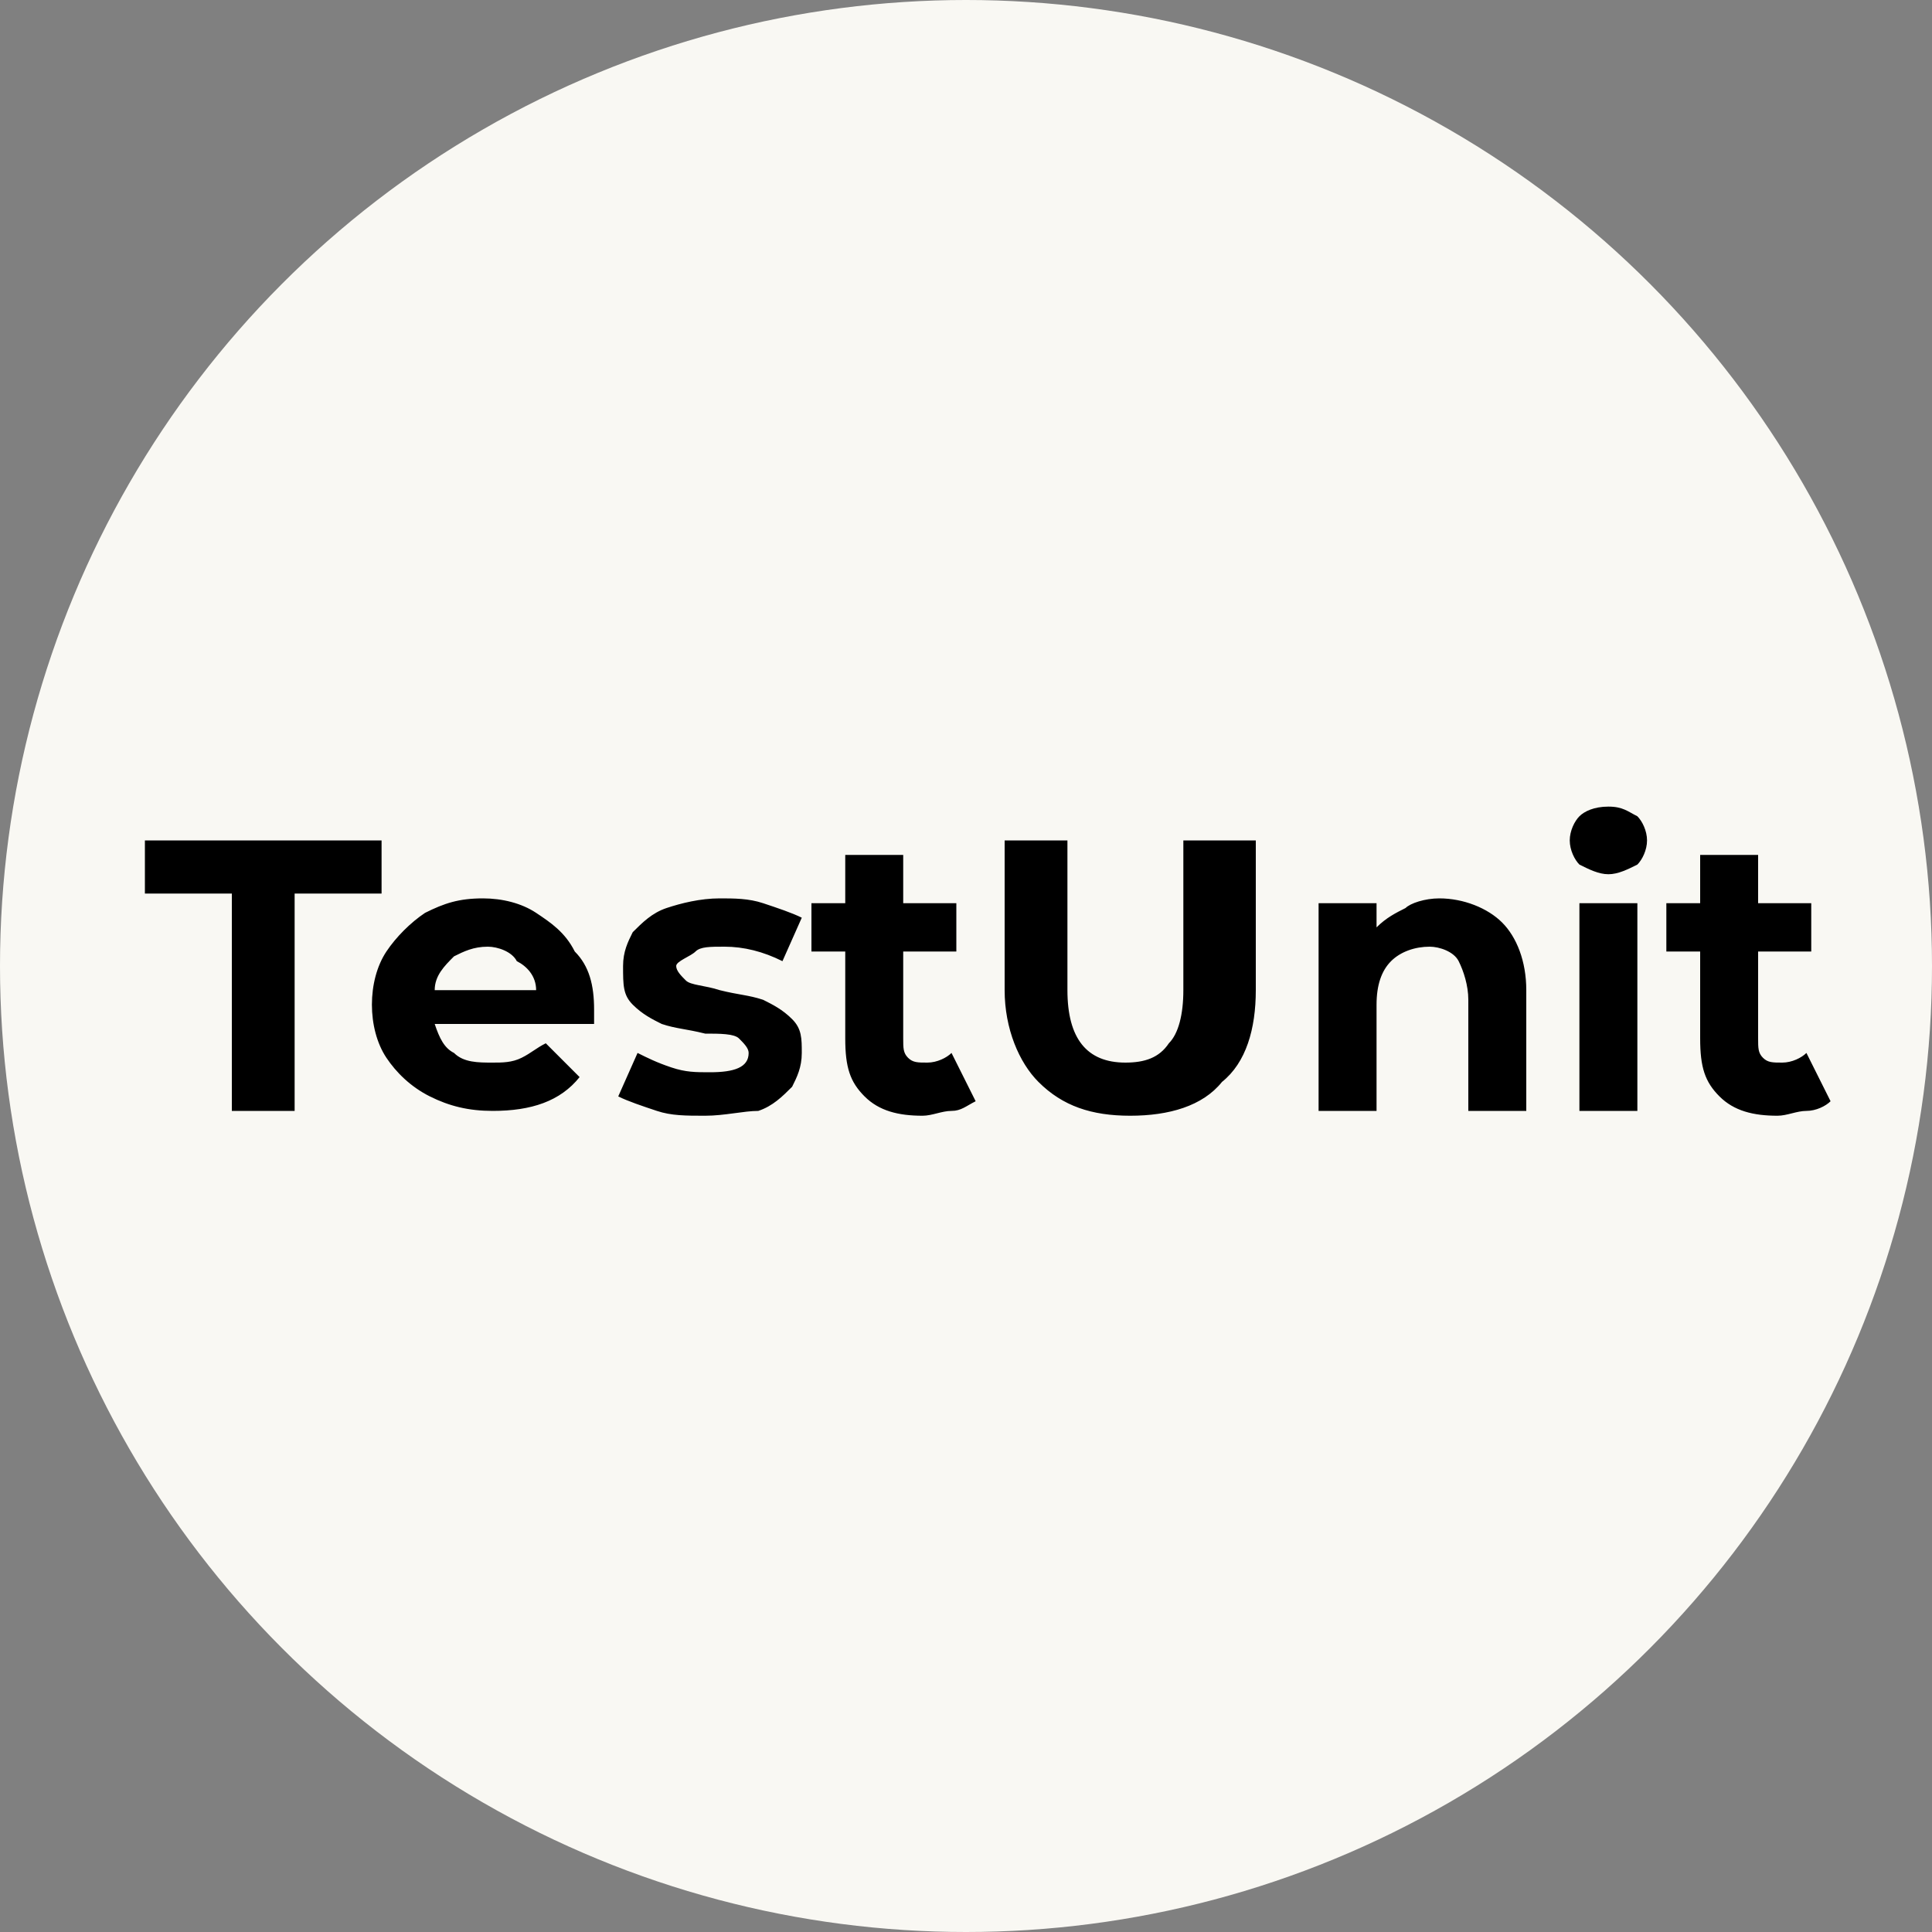<?xml version="1.0" encoding="utf-8"?>
<!-- Generator: Adobe Illustrator 25.4.1, SVG Export Plug-In . SVG Version: 6.00 Build 0)  -->
<!DOCTYPE svg PUBLIC "-//W3C//DTD SVG 1.1//EN" "http://www.w3.org/Graphics/SVG/1.1/DTD/svg11.dtd">
<svg version="1.1" id="Layer_1" xmlns:x="http://ns.adobe.com/Extensibility/1.0/" xmlns:i="http://ns.adobe.com/AdobeIllustrator/10.0/" xmlns:graph="http://ns.adobe.com/Graphs/1.0/"
	 xmlns="http://www.w3.org/2000/svg" xmlns:xlink="http://www.w3.org/1999/xlink" x="0px" y="0px" viewBox="0 0 40 40"
	 style="enable-background:new 0 0 40 40;" xml:space="preserve">
<rect x="0" y="0" width="40" height="40" fill="#808080" stroke="none"/>
<style type="text/css">
	.st0{fill:#F9F8F3;}
</style>
<circle class="st0" cx="20" cy="20" r="20"/>
<path d="M4.8,18.5H3v-1.1h4.9v1.1H6.1V23H4.8V18.5z M12.3,20.9c0,0,0,0.1,0,0.3H9c0.1,0.3,0.2,0.5,0.4,0.6c0.2,0.2,0.5,0.2,0.8,0.2
	c0.2,0,0.4,0,0.6-0.1c0.2-0.1,0.3-0.2,0.5-0.3l0.7,0.7c-0.4,0.5-1,0.7-1.8,0.7c-0.5,0-0.9-0.1-1.3-0.3c-0.4-0.2-0.7-0.5-0.9-0.8
	c-0.2-0.3-0.3-0.7-0.3-1.1c0-0.4,0.1-0.8,0.3-1.1c0.2-0.3,0.5-0.6,0.8-0.8c0.4-0.2,0.7-0.3,1.2-0.3c0.4,0,0.8,0.1,1.1,0.3
	c0.3,0.2,0.6,0.4,0.8,0.8C12.2,20,12.3,20.4,12.3,20.9z M10.1,19.6c-0.3,0-0.5,0.1-0.7,0.2C9.2,20,9,20.2,9,20.5h2.1
	c0-0.3-0.2-0.5-0.4-0.6C10.6,19.7,10.3,19.6,10.1,19.6z M14.6,23.1c-0.4,0-0.7,0-1-0.1c-0.3-0.1-0.6-0.2-0.8-0.3l0.4-0.9
	c0.2,0.1,0.4,0.2,0.7,0.3c0.3,0.1,0.5,0.1,0.8,0.1c0.5,0,0.8-0.1,0.8-0.4c0-0.1-0.1-0.2-0.2-0.3c-0.1-0.1-0.4-0.1-0.7-0.1
	c-0.4-0.1-0.6-0.1-0.9-0.2c-0.2-0.1-0.4-0.2-0.6-0.4c-0.2-0.2-0.2-0.4-0.2-0.8c0-0.3,0.1-0.5,0.2-0.7c0.2-0.2,0.4-0.4,0.7-0.5
	c0.3-0.1,0.7-0.2,1.1-0.2c0.3,0,0.6,0,0.9,0.1c0.3,0.1,0.6,0.2,0.8,0.3l-0.4,0.9c-0.4-0.2-0.8-0.3-1.2-0.3c-0.3,0-0.5,0-0.6,0.1
	S14,19.9,14,20c0,0.1,0.1,0.2,0.2,0.3c0.1,0.1,0.4,0.1,0.7,0.2c0.4,0.1,0.6,0.1,0.9,0.2c0.2,0.1,0.4,0.2,0.6,0.4
	c0.2,0.2,0.2,0.4,0.2,0.7c0,0.3-0.1,0.5-0.2,0.7c-0.2,0.2-0.4,0.4-0.7,0.5C15.4,23,15,23.1,14.6,23.1z M20.2,22.8
	C20,22.9,19.9,23,19.7,23c-0.2,0-0.4,0.1-0.6,0.1c-0.5,0-0.9-0.1-1.2-0.4c-0.3-0.3-0.4-0.6-0.4-1.2v-1.8h-0.7v-1h0.7v-1h1.2v1h1.1v1
	h-1.1v1.8c0,0.2,0,0.3,0.1,0.4c0.1,0.1,0.2,0.1,0.4,0.1c0.2,0,0.4-0.1,0.5-0.2L20.2,22.8z M23.4,23.1c-0.8,0-1.4-0.2-1.9-0.7
	c-0.4-0.4-0.7-1.1-0.7-1.9v-3.1h1.3v3.1c0,1,0.4,1.5,1.2,1.5c0.4,0,0.7-0.1,0.9-0.4c0.2-0.2,0.3-0.6,0.3-1.1v-3.1H26v3.1
	c0,0.8-0.2,1.5-0.7,1.9C24.9,22.9,24.2,23.1,23.4,23.1z M29.8,18.6c0.5,0,1,0.2,1.3,0.5c0.3,0.3,0.5,0.8,0.5,1.4V23h-1.2v-2.3
	c0-0.3-0.1-0.6-0.2-0.8c-0.1-0.2-0.4-0.3-0.6-0.3c-0.3,0-0.6,0.1-0.8,0.3c-0.2,0.2-0.3,0.5-0.3,0.9V23h-1.2v-4.3h1.2v0.5
	c0.2-0.2,0.4-0.3,0.6-0.4C29.2,18.7,29.5,18.6,29.8,18.6z M32.7,18.7h1.2V23h-1.2V18.7z M33.3,18.1c-0.2,0-0.4-0.1-0.6-0.2
	c-0.1-0.1-0.2-0.3-0.2-0.5s0.1-0.4,0.2-0.5c0.1-0.1,0.3-0.2,0.6-0.2s0.4,0.1,0.6,0.2c0.1,0.1,0.2,0.3,0.2,0.5c0,0.2-0.1,0.4-0.2,0.5
	C33.7,18,33.5,18.1,33.3,18.1z M37.9,22.8c-0.1,0.1-0.3,0.2-0.5,0.2c-0.2,0-0.4,0.1-0.6,0.1c-0.5,0-0.9-0.1-1.2-0.4
	c-0.3-0.3-0.4-0.6-0.4-1.2v-1.8h-0.7v-1h0.7v-1h1.2v1h1.1v1h-1.1v1.8c0,0.2,0,0.3,0.1,0.4c0.1,0.1,0.2,0.1,0.4,0.1
	c0.2,0,0.4-0.1,0.5-0.2L37.9,22.8z"/>
</svg>
